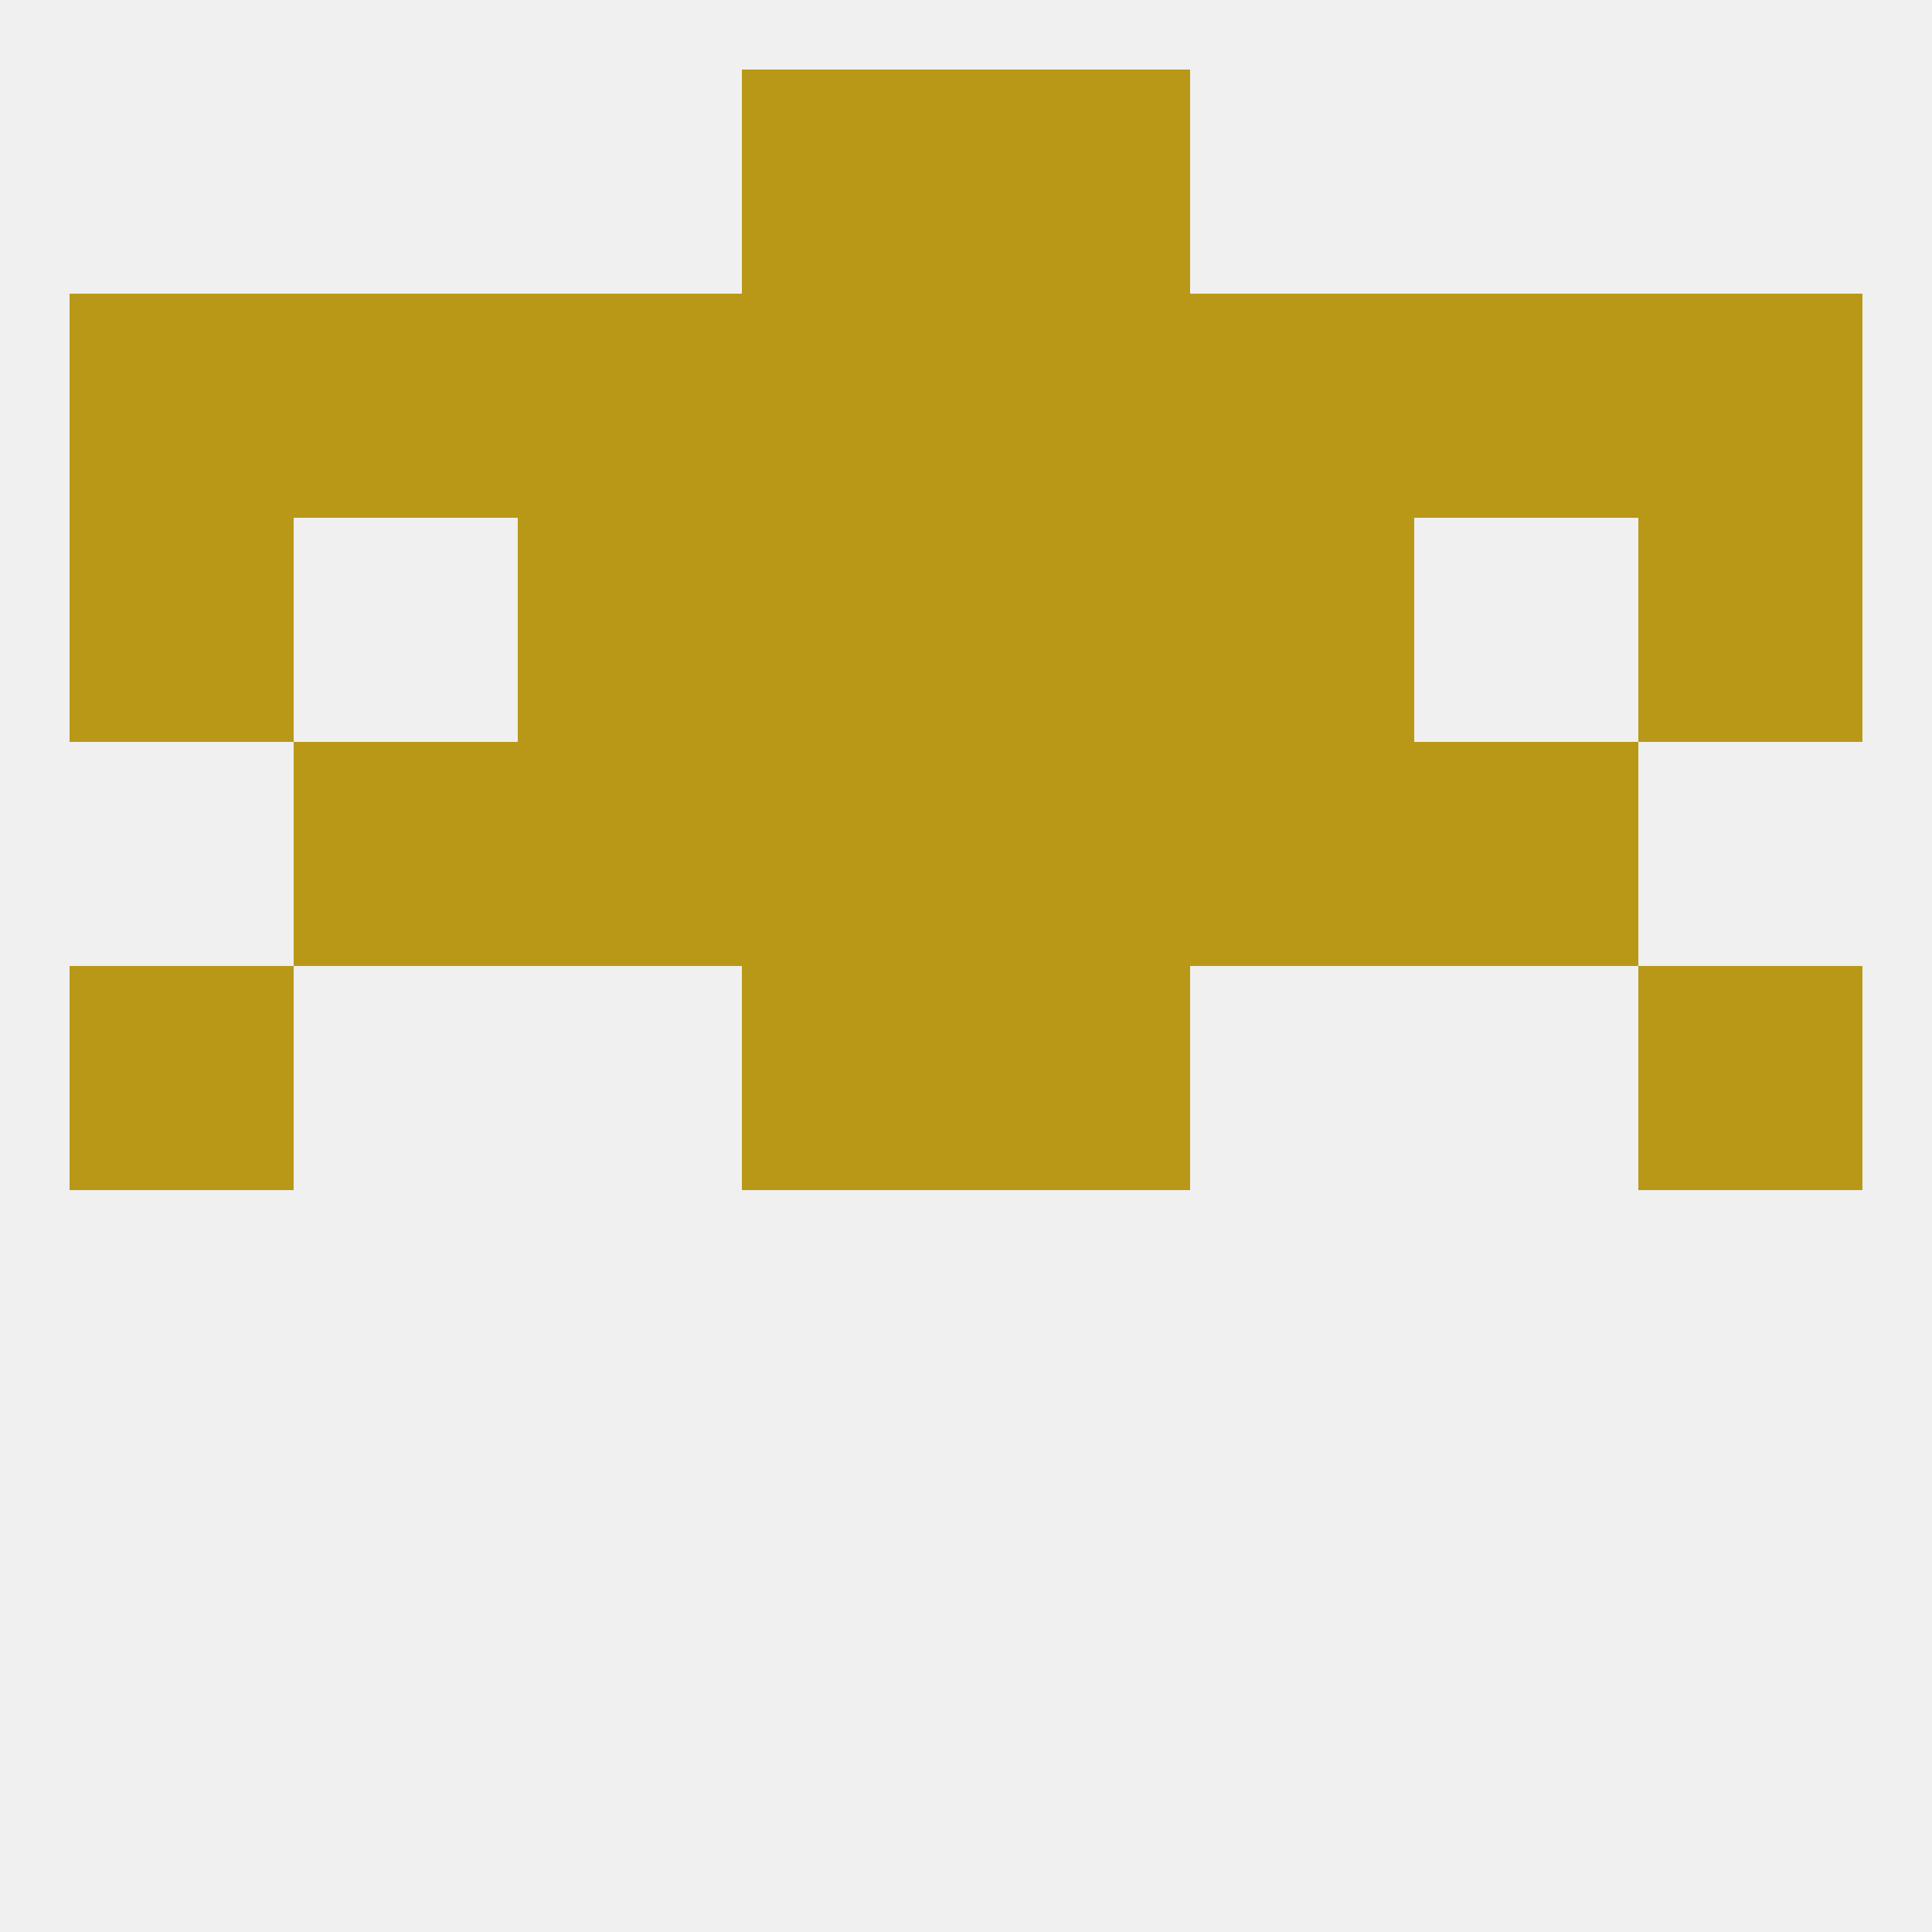 
<!--   <?xml version="1.0"?> -->
<svg version="1.1" baseprofile="full" xmlns="http://www.w3.org/2000/svg" xmlns:xlink="http://www.w3.org/1999/xlink" xmlns:ev="http://www.w3.org/2001/xml-events" width="250" height="250" viewBox="0 0 250 250" >
	<rect width="100%" height="100%" fill="rgba(240,240,240,255)"/>

	<rect x="9" y="125" width="29" height="29" fill="rgba(185,152,24,255)"/>
	<rect x="212" y="125" width="29" height="29" fill="rgba(185,152,24,255)"/>
	<rect x="96" y="125" width="29" height="29" fill="rgba(185,152,24,255)"/>
	<rect x="125" y="125" width="29" height="29" fill="rgba(185,152,24,255)"/>
	<rect x="154" y="96" width="29" height="29" fill="rgba(185,152,24,255)"/>
	<rect x="96" y="96" width="29" height="29" fill="rgba(185,152,24,255)"/>
	<rect x="125" y="96" width="29" height="29" fill="rgba(185,152,24,255)"/>
	<rect x="38" y="96" width="29" height="29" fill="rgba(185,152,24,255)"/>
	<rect x="183" y="96" width="29" height="29" fill="rgba(185,152,24,255)"/>
	<rect x="67" y="96" width="29" height="29" fill="rgba(185,152,24,255)"/>
	<rect x="154" y="67" width="29" height="29" fill="rgba(185,152,24,255)"/>
	<rect x="96" y="67" width="29" height="29" fill="rgba(185,152,24,255)"/>
	<rect x="125" y="67" width="29" height="29" fill="rgba(185,152,24,255)"/>
	<rect x="9" y="67" width="29" height="29" fill="rgba(185,152,24,255)"/>
	<rect x="212" y="67" width="29" height="29" fill="rgba(185,152,24,255)"/>
	<rect x="67" y="67" width="29" height="29" fill="rgba(185,152,24,255)"/>
	<rect x="125" y="38" width="29" height="29" fill="rgba(185,152,24,255)"/>
	<rect x="9" y="38" width="29" height="29" fill="rgba(185,152,24,255)"/>
	<rect x="212" y="38" width="29" height="29" fill="rgba(185,152,24,255)"/>
	<rect x="38" y="38" width="29" height="29" fill="rgba(185,152,24,255)"/>
	<rect x="67" y="38" width="29" height="29" fill="rgba(185,152,24,255)"/>
	<rect x="96" y="38" width="29" height="29" fill="rgba(185,152,24,255)"/>
	<rect x="183" y="38" width="29" height="29" fill="rgba(185,152,24,255)"/>
	<rect x="154" y="38" width="29" height="29" fill="rgba(185,152,24,255)"/>
	<rect x="96" y="9" width="29" height="29" fill="rgba(185,152,24,255)"/>
	<rect x="125" y="9" width="29" height="29" fill="rgba(185,152,24,255)"/>
</svg>